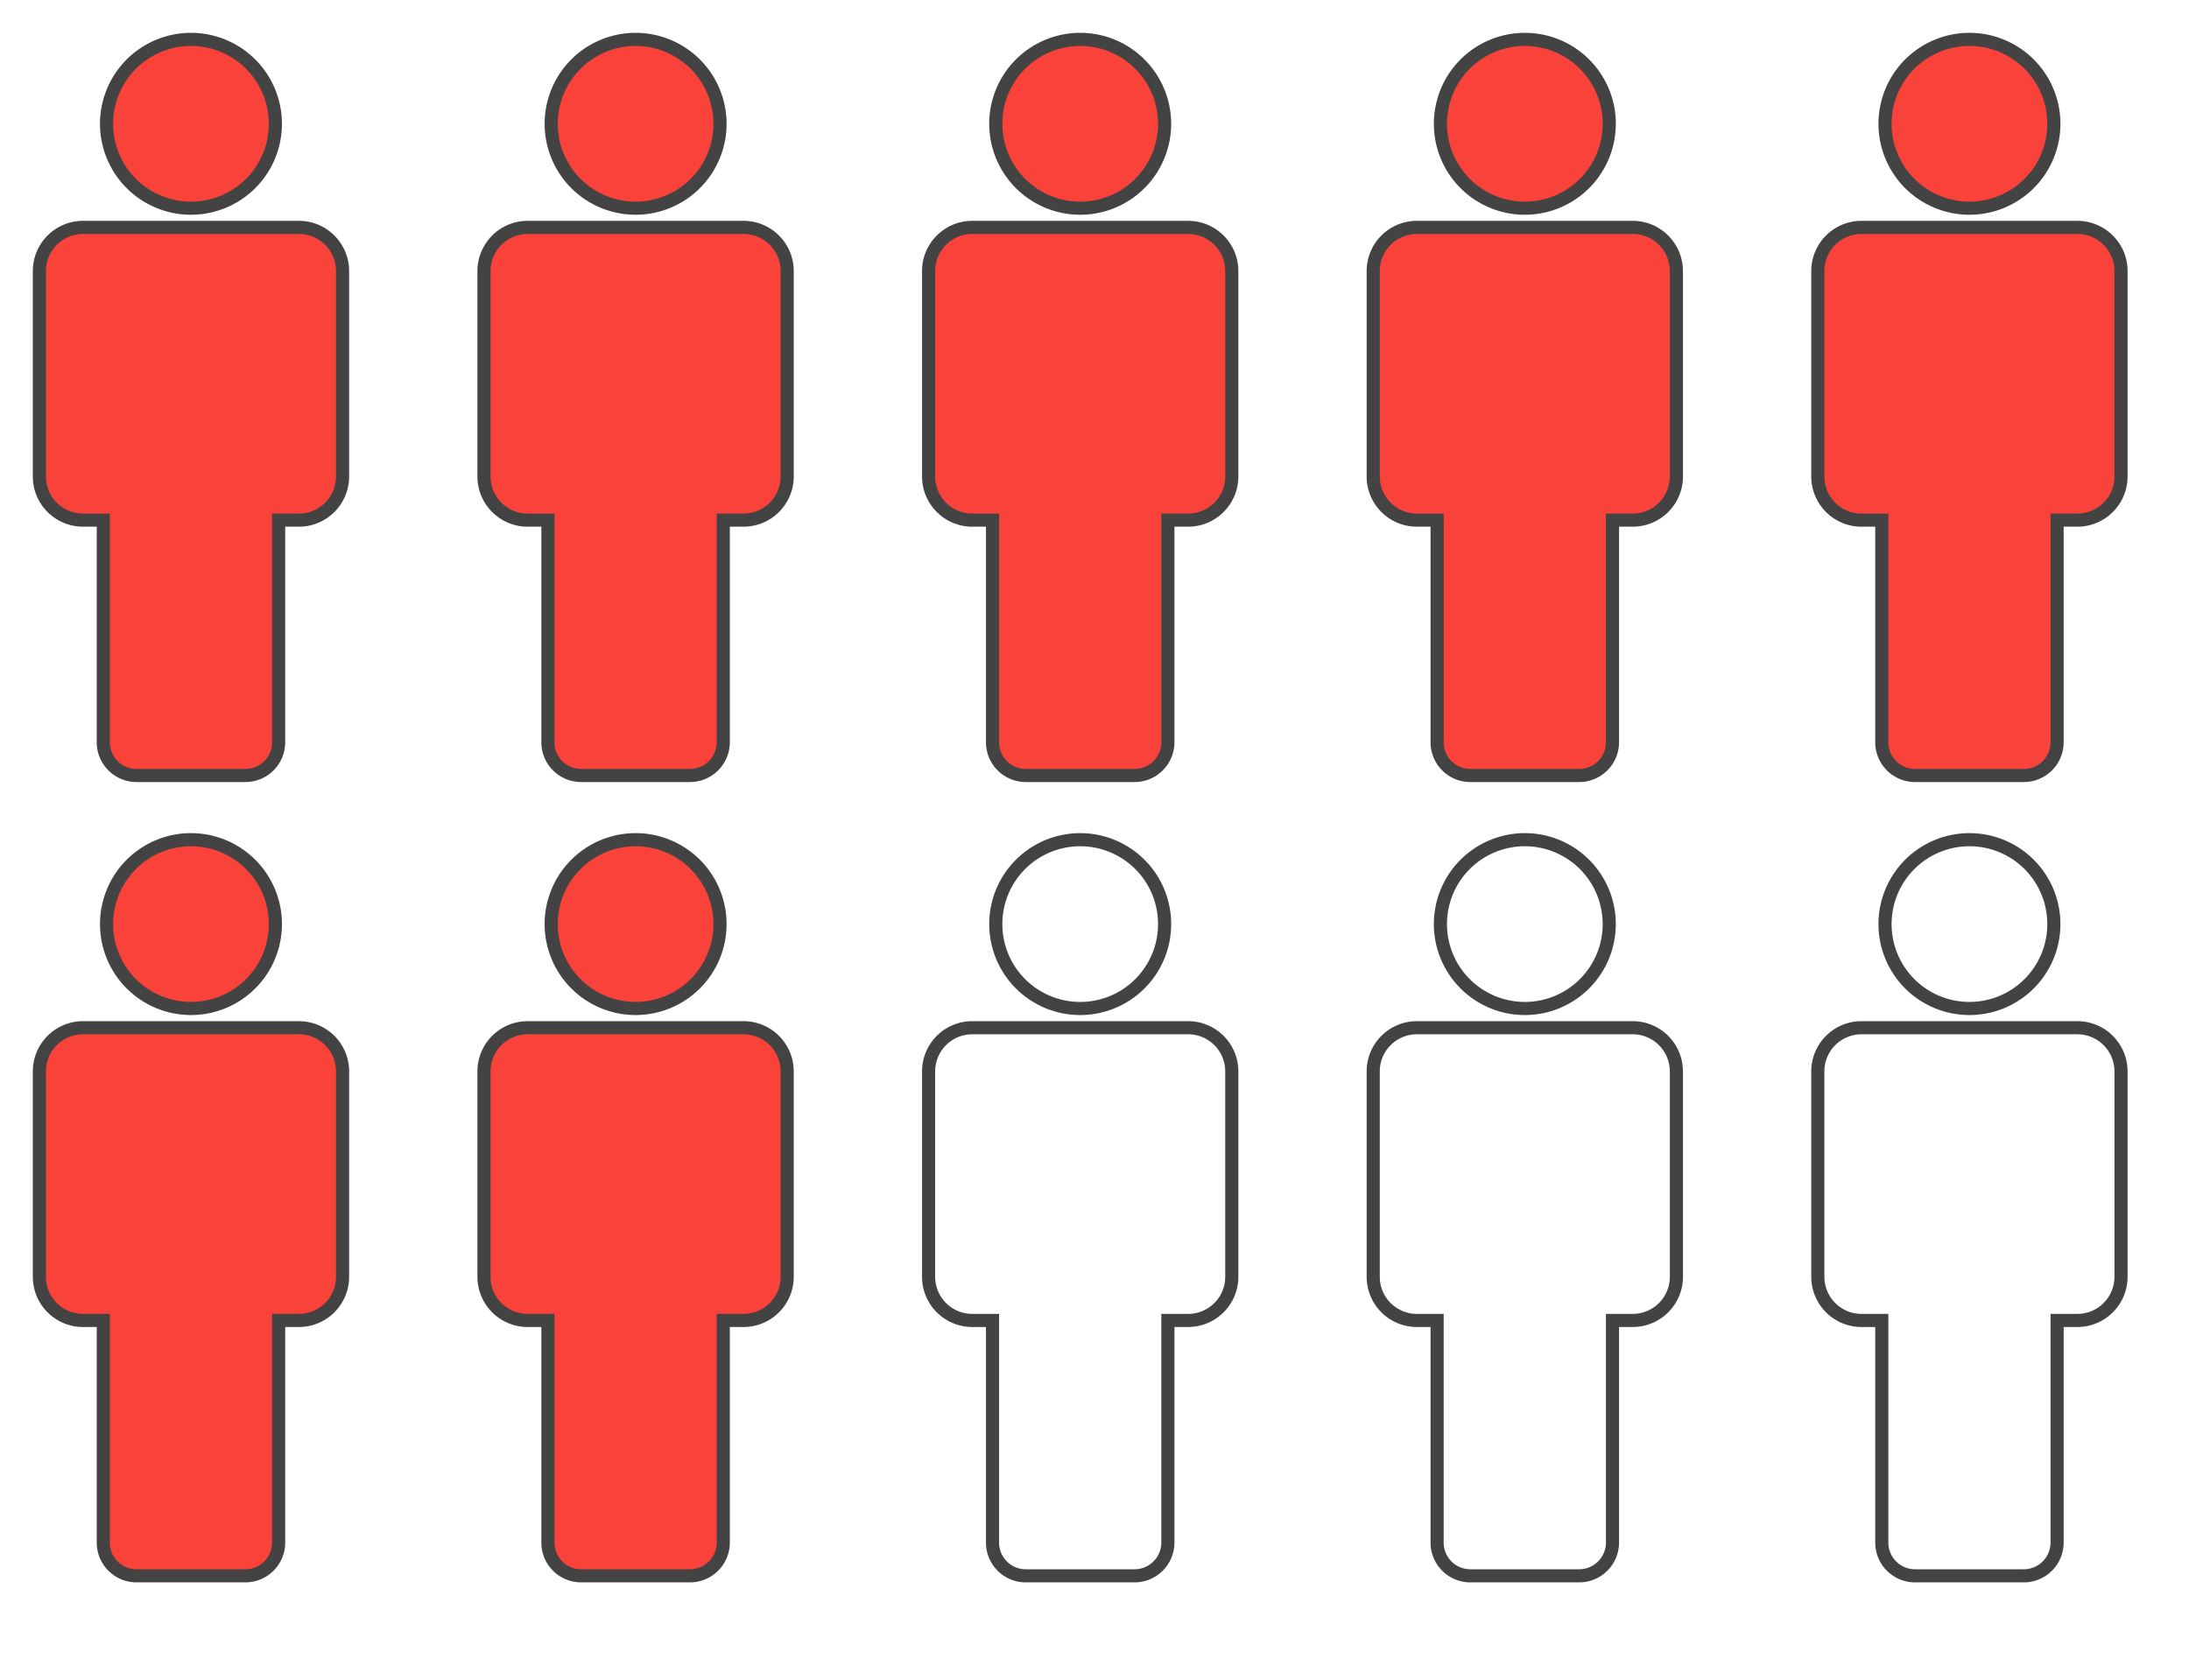 <svg xmlns="http://www.w3.org/2000/svg" xmlns:xlink="http://www.w3.org/1999/xlink" width="166.792" height="128" viewBox="0 0 166.792 128">
  <defs>
    <clipPath id="clip-path">
      <rect id="Rectangle_16690" data-name="Rectangle 16690" width="166.792" height="128" transform="translate(-3 -3)" fill="#f9423a"/>
    </clipPath>
  </defs>
  <g id="Group_69812" data-name="Group 69812" transform="translate(3 3)">
    <g id="Group_69811" data-name="Group 69811" clip-path="url(#clip-path)">
      <path id="Path_45210" data-name="Path 45210" d="M36.318,107.965v15.653a3.327,3.327,0,0,1-3.328,3.328H31.448v16.926a2.536,2.536,0,0,1-2.534,2.534h-8.3a2.53,2.53,0,0,1-2.527-2.534V126.947H16.544a3.327,3.327,0,0,1-3.328-3.328V107.965a3.328,3.328,0,0,1,3.328-3.328H32.99a3.328,3.328,0,0,1,3.328,3.328" transform="translate(-13.216 -90.308)" fill="#f9423a" stroke="#434343" stroke-width="1"/>
      <path id="Path_45211" data-name="Path 45211" d="M28.917,103.13A6.432,6.432,0,1,1,22.484,96.7a6.433,6.433,0,0,1,6.432,6.432" transform="translate(-10.934 -96.698)" fill="#f9423a" stroke="#434343" stroke-width="1"/>
      <path id="Path_45212" data-name="Path 45212" d="M55.089,107.965v15.653a3.328,3.328,0,0,1-3.328,3.328H50.219v16.926a2.538,2.538,0,0,1-2.536,2.534h-8.3a2.528,2.528,0,0,1-2.525-2.534V126.947H35.313a3.326,3.326,0,0,1-3.326-3.328V107.965a3.328,3.328,0,0,1,3.326-3.328H51.761a3.329,3.329,0,0,1,3.328,3.328" transform="translate(1.891 -90.308)" fill="#f9423a" stroke="#434343" stroke-width="1"/>
      <path id="Path_45213" data-name="Path 45213" d="M47.688,103.13A6.432,6.432,0,1,1,41.255,96.7a6.433,6.433,0,0,1,6.432,6.432" transform="translate(4.174 -96.698)" fill="#f9423a" stroke="#434343" stroke-width="1"/>
      <path id="Path_45214" data-name="Path 45214" d="M73.859,107.965v15.653a3.327,3.327,0,0,1-3.328,3.328H68.989v16.926a2.536,2.536,0,0,1-2.534,2.534h-8.3a2.53,2.53,0,0,1-2.527-2.534V126.947H54.085a3.328,3.328,0,0,1-3.328-3.328V107.965a3.329,3.329,0,0,1,3.328-3.328H70.531a3.328,3.328,0,0,1,3.328,3.328" transform="translate(16.998 -90.308)" fill="#f9423a" stroke="#434343" stroke-width="1"/>
      <path id="Path_45215" data-name="Path 45215" d="M66.458,103.13A6.432,6.432,0,1,1,60.025,96.7a6.432,6.432,0,0,1,6.432,6.432" transform="translate(19.28 -96.698)" fill="#f9423a" stroke="#434343" stroke-width="1"/>
      <path id="Path_45216" data-name="Path 45216" d="M92.63,107.965v15.653a3.328,3.328,0,0,1-3.328,3.328H87.76v16.926a2.538,2.538,0,0,1-2.536,2.534h-8.3a2.529,2.529,0,0,1-2.527-2.534V126.947H72.856a3.327,3.327,0,0,1-3.328-3.328V107.965a3.328,3.328,0,0,1,3.328-3.328H89.3a3.329,3.329,0,0,1,3.328,3.328" transform="translate(32.105 -90.308)" fill="#f9423a" stroke="#434343" stroke-width="1"/>
      <path id="Path_45217" data-name="Path 45217" d="M85.229,103.13A6.432,6.432,0,1,1,78.8,96.7a6.433,6.433,0,0,1,6.432,6.432" transform="translate(34.388 -96.698)" fill="#f9423a" stroke="#434343" stroke-width="1"/>
      <path id="Path_45218" data-name="Path 45218" d="M111.4,107.965v15.653a3.326,3.326,0,0,1-3.326,3.328H106.53v16.926A2.536,2.536,0,0,1,104,146.406h-8.3a2.53,2.53,0,0,1-2.527-2.534V126.947H91.626a3.328,3.328,0,0,1-3.328-3.328V107.965a3.329,3.329,0,0,1,3.328-3.328h16.447a3.328,3.328,0,0,1,3.326,3.328" transform="translate(47.212 -90.308)" fill="#f9423a" stroke="#434343" stroke-width="1"/>
      <path id="Path_45219" data-name="Path 45219" d="M104,103.13A6.432,6.432,0,1,1,97.566,96.7,6.432,6.432,0,0,1,104,103.13" transform="translate(49.495 -96.698)" fill="#f9423a" stroke="#434343" stroke-width="1"/>
      <path id="Path_45220" data-name="Path 45220" d="M36.318,141.759v15.653a3.326,3.326,0,0,1-3.328,3.326H31.448v16.926a2.538,2.538,0,0,1-2.534,2.536h-8.3a2.531,2.531,0,0,1-2.527-2.536V160.739H16.544a3.326,3.326,0,0,1-3.328-3.326V141.759a3.327,3.327,0,0,1,3.328-3.328H32.99a3.327,3.327,0,0,1,3.328,3.328" transform="translate(-13.216 -63.11)" fill="#f9423a" stroke="#434343" stroke-width="1"/>
      <path id="Path_45221" data-name="Path 45221" d="M28.917,136.923a6.432,6.432,0,1,1-6.432-6.432,6.432,6.432,0,0,1,6.432,6.432" transform="translate(-10.934 -69.5)" fill="#f9423a" stroke="#434343" stroke-width="1"/>
      <path id="Path_45222" data-name="Path 45222" d="M55.089,141.759v15.653a3.328,3.328,0,0,1-3.328,3.326H50.219v16.926a2.539,2.539,0,0,1-2.536,2.536h-8.3a2.53,2.53,0,0,1-2.525-2.536V160.739H35.313a3.326,3.326,0,0,1-3.326-3.326V141.759a3.326,3.326,0,0,1,3.326-3.328H51.761a3.328,3.328,0,0,1,3.328,3.328" transform="translate(1.891 -63.11)" fill="#f9423a" stroke="#434343" stroke-width="1"/>
      <path id="Path_45223" data-name="Path 45223" d="M47.688,136.923a6.432,6.432,0,1,1-6.432-6.432,6.432,6.432,0,0,1,6.432,6.432" transform="translate(4.174 -69.5)" fill="#f9423a" stroke="#434343" stroke-width="1"/>
      <path id="Path_45224" data-name="Path 45224" d="M73.859,141.759v15.653a3.326,3.326,0,0,1-3.328,3.326H68.989v16.926a2.538,2.538,0,0,1-2.534,2.536h-8.3a2.531,2.531,0,0,1-2.527-2.536V160.739H54.085a3.328,3.328,0,0,1-3.328-3.326V141.759a3.328,3.328,0,0,1,3.328-3.328H70.531a3.327,3.327,0,0,1,3.328,3.328" transform="translate(16.998 -63.11)" fill="none" stroke="#434343" stroke-width="1"/>
      <path id="Path_45225" data-name="Path 45225" d="M66.458,136.923a6.432,6.432,0,1,1-6.432-6.432,6.431,6.431,0,0,1,6.432,6.432" transform="translate(19.28 -69.5)" fill="none" stroke="#434343" stroke-width="1"/>
      <path id="Path_45226" data-name="Path 45226" d="M92.63,141.759v15.653a3.328,3.328,0,0,1-3.328,3.326H87.76v16.926a2.539,2.539,0,0,1-2.536,2.536h-8.3a2.53,2.53,0,0,1-2.527-2.536V160.739H72.856a3.326,3.326,0,0,1-3.328-3.326V141.759a3.327,3.327,0,0,1,3.328-3.328H89.3a3.328,3.328,0,0,1,3.328,3.328" transform="translate(32.105 -63.11)" fill="none" stroke="#434343" stroke-width="1"/>
      <path id="Path_45227" data-name="Path 45227" d="M85.229,136.923a6.432,6.432,0,1,1-6.432-6.432,6.432,6.432,0,0,1,6.432,6.432" transform="translate(34.388 -69.5)" fill="none" stroke="#434343" stroke-width="1"/>
      <path id="Path_45228" data-name="Path 45228" d="M111.4,141.759v15.653a3.326,3.326,0,0,1-3.326,3.326H106.53v16.926A2.538,2.538,0,0,1,104,180.2h-8.3a2.531,2.531,0,0,1-2.527-2.536V160.739H91.626a3.328,3.328,0,0,1-3.328-3.326V141.759a3.328,3.328,0,0,1,3.328-3.328h16.447a3.326,3.326,0,0,1,3.326,3.328" transform="translate(47.212 -63.11)" fill="none" stroke="#434343" stroke-width="1"/>
      <path id="Path_45229" data-name="Path 45229" d="M104,136.923a6.432,6.432,0,1,1-6.432-6.432A6.431,6.431,0,0,1,104,136.923" transform="translate(49.495 -69.5)" fill="none" stroke="#434343" stroke-width="1"/>
    </g>
  </g>
</svg>
